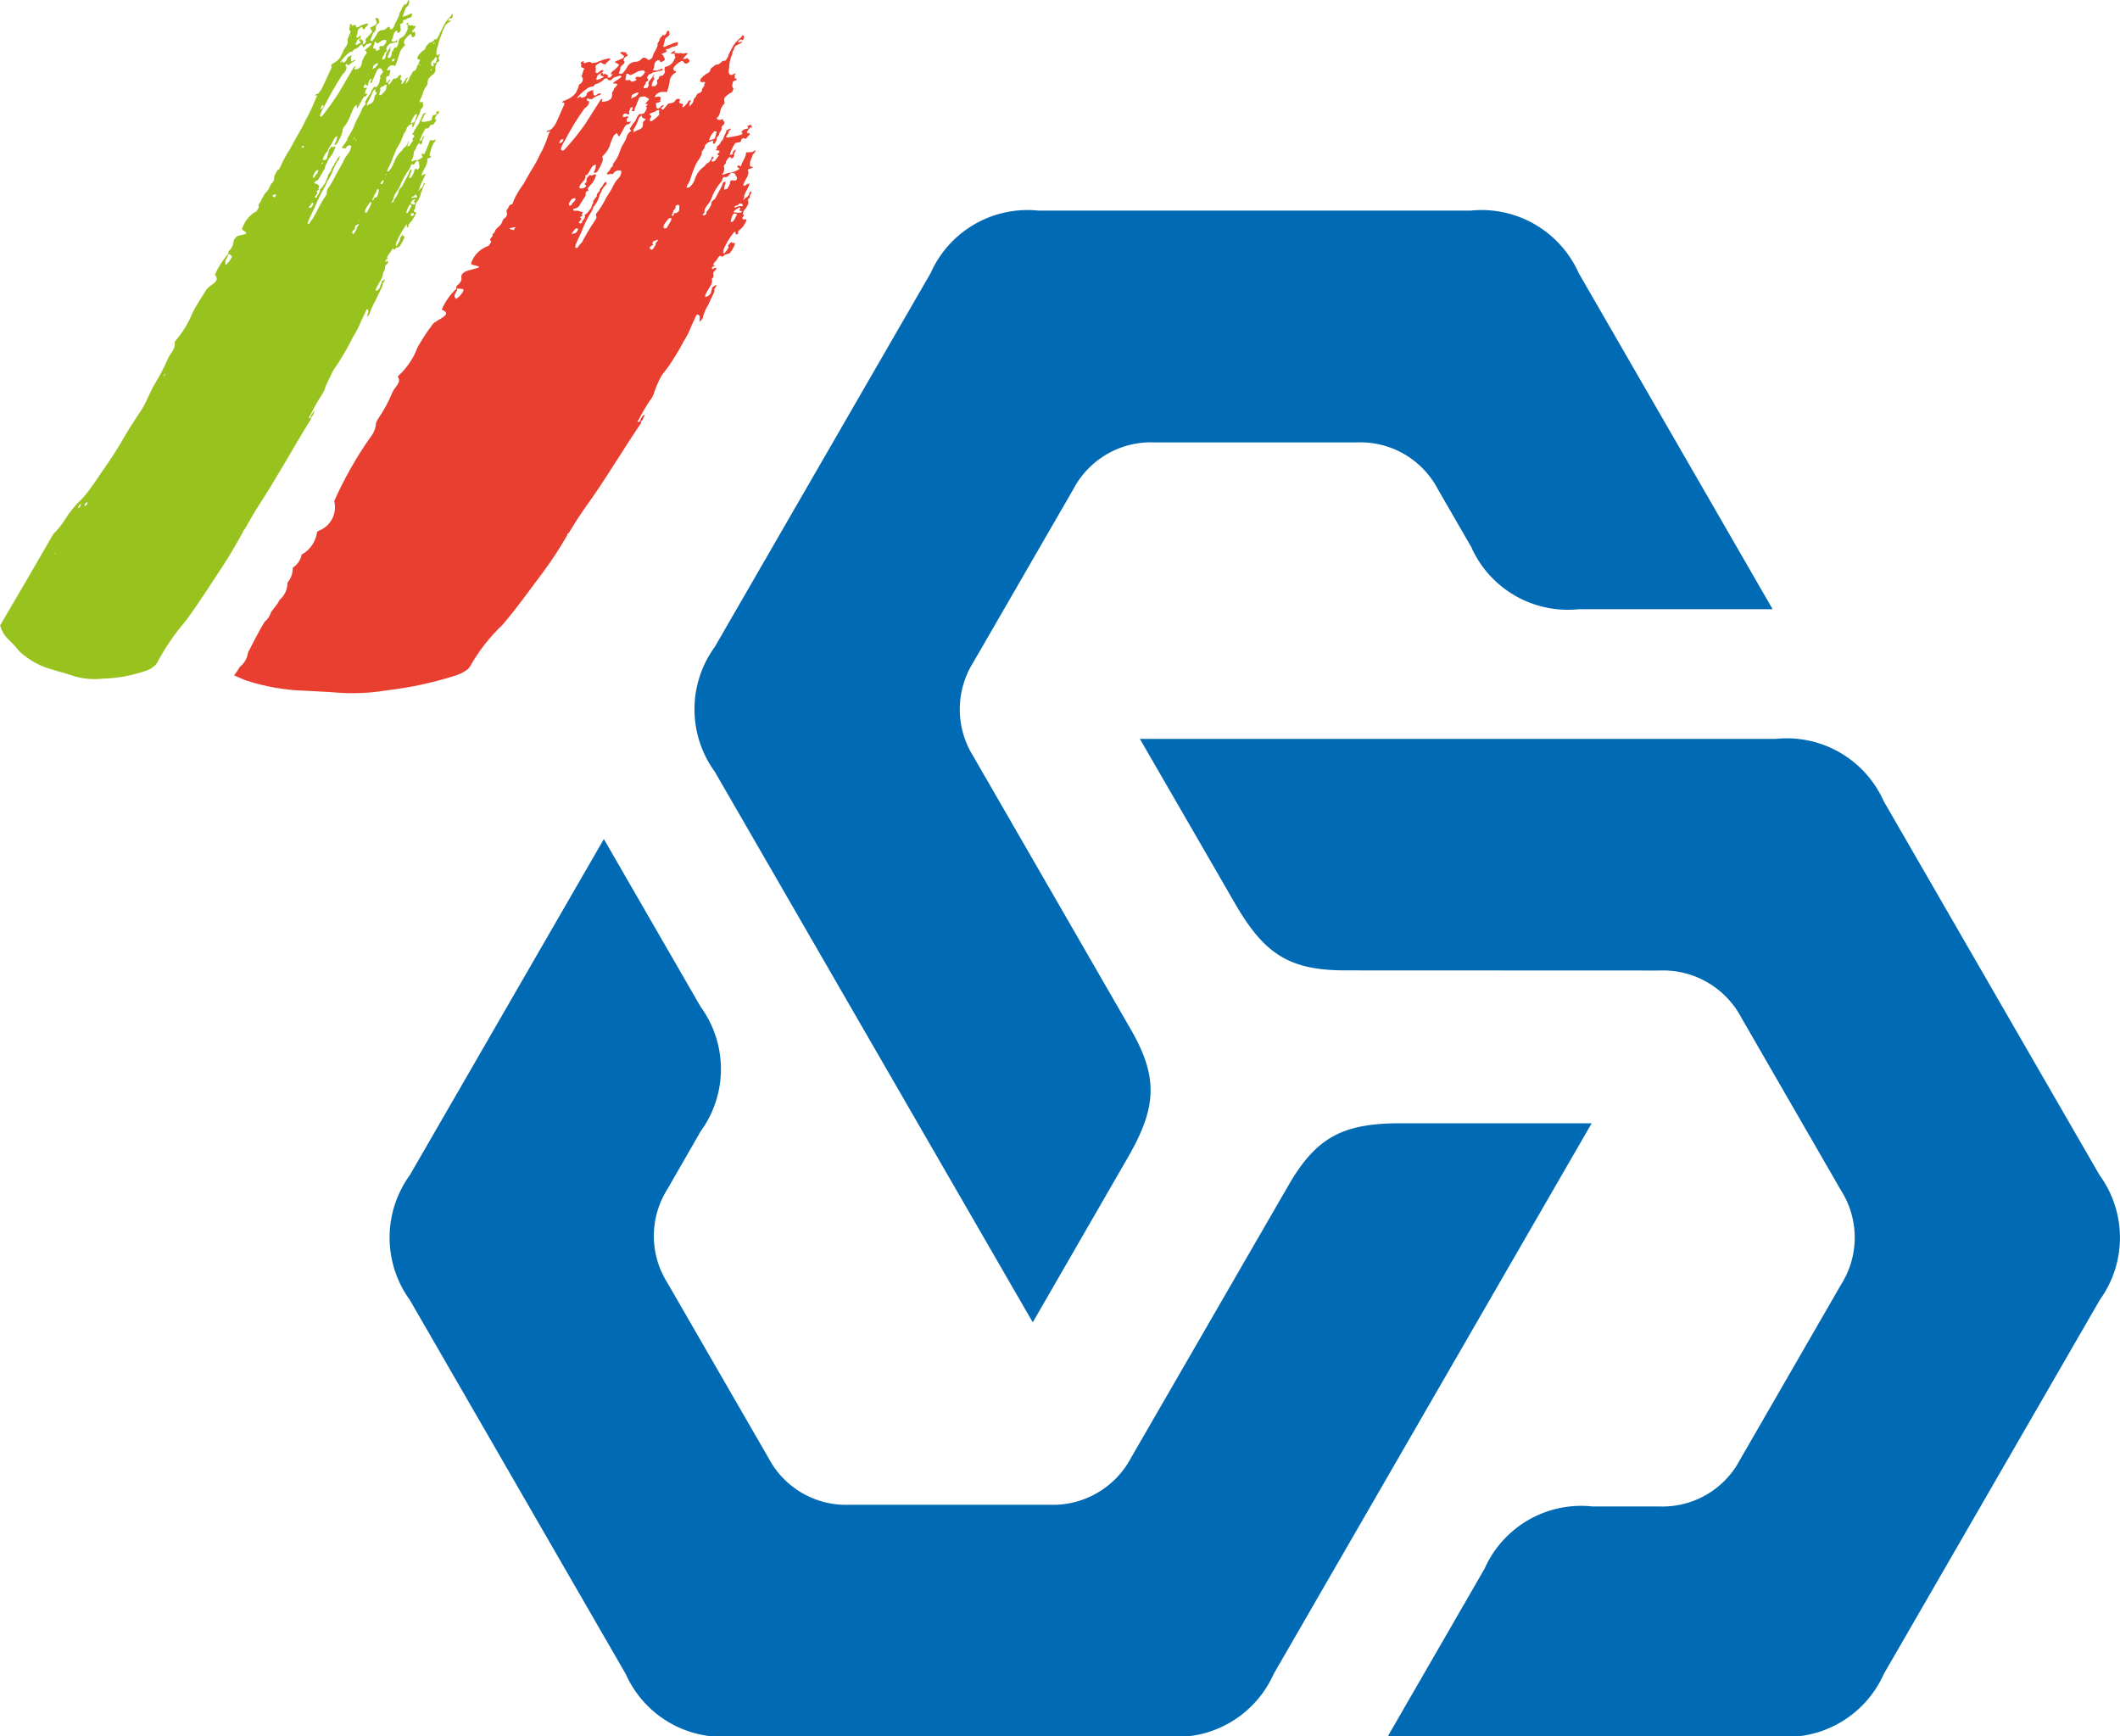 <svg xmlns="http://www.w3.org/2000/svg" width="100" height="81.899"><defs><linearGradient id="b" x1="-4.107" y1="14.631" x2="-4.087" y2="14.631" gradientUnits="objectBoundingBox"><stop offset="0" stop-color="#115528"/><stop offset=".087" stop-color="#19662b"/><stop offset=".3" stop-color="#2c8b30"/><stop offset=".473" stop-color="#37a234"/><stop offset=".582" stop-color="#3baa35"/><stop offset="1" stop-color="#98c21d"/></linearGradient><linearGradient id="d" x1="-6.477" y1="17.808" x2="-6.449" y2="17.808" gradientUnits="objectBoundingBox"><stop offset="0" stop-color="#821000"/><stop offset=".03" stop-color="#821000"/><stop offset=".118" stop-color="#930e03"/><stop offset=".321" stop-color="#b60b0a"/><stop offset=".513" stop-color="#cf080f"/><stop offset=".688" stop-color="#de0712"/><stop offset=".831" stop-color="#e30613"/><stop offset=".85" stop-color="#e41018"/><stop offset=".908" stop-color="#e62a25"/><stop offset=".959" stop-color="#e83a2d"/><stop offset="1" stop-color="#e83f30"/></linearGradient><clipPath id="a"><path class="a" d="M23.991 66.5l-.006.032-.1.044zm1.078-2.134c0-.09.112-.15.16-.222a.9.9 0 01-.12.239zm.406-.255l.033.006c.013.077-.045.13-.142.186a.207.207 0 01.11-.192m3.72-6.067a.294.294 0 01-.117.133c.037-.042.031-.108.117-.133m2.952-5.644l.091.027.083.09a.915.915 0 01-.243.354l-.05.056c-.1-.225.13-.361.119-.527m0-.008v.008zm5.984-1.18l-.01-.043v-.049l.043-.074.057-.021.064-.036.031.014c-.043.074-.131.155-.118.231a1.041 1.041 0 01-.163.239c-.07-.129-.066-.128.095-.26m.17-.393l.029.022-.043.024zm2.468-.3c.033-.075.074-.059.108-.036l.041.057-.027.036-.052.022a.244.244 0 01-.056.01c-.055 0-.034-.047-.014-.089m-4.807-.179l-.064.036zm4.577.124a1.246 1.246 0 01.182-.407l.066.03-.011.08-.036.058-.065.135-.075.108zm-4.439-.486l.063.02a.4.4 0 01-.1.209l-.134.022c.056-.087.114-.165.175-.252m2.494.465c-.019-.169.137-.326.251-.492l.063.021a2.418 2.418 0 01-.241.485zm2.148-.426l.072-.142.144-.07c-.015.072-.116.174.017.184l-.049.073h-.014a.384.384 0 01-.17-.045m-6.33-.425l-.082.149c-.138-.1-.152-.13.082-.149m6.508.066l.051-.063h.029l.055.11-.027.036a.23.23 0 00-.224.038c-.039-.09.061-.087.115-.116m-1.987.17l.057-.095.036-.108.083-.131.058-.144.067-.02a.428.428 0 01-.028.257.178.178 0 01-.116.149c-.07-.006-.091.023-.077.075l-.04.057zm.4-.735c-.015-.068.057-.12.108-.183l.031.014a.2.2 0 01-.077.174zm.262-.473l.027.014-.066.061zm-3.336-.115c.049-.073.1-.071.139-.046l-.054.129a.58.58 0 00-.141.2l-.054.006c-.028-.079.042-.189.11-.29m.33-.427l.015.044-.043.024c-.035-.015-.035-.04.028-.068m4.36.032l.029-.044.072-.076.094.06c-.02.12.07.2-.037.354h-.057c-.057-.052-.1-.029-.131.056l-.006.057a1.611 1.611 0 01-.141.276l-.095.015c-.025-.063.058-.145.061-.21a.332.332 0 00.053-.195l-.027.019h-.006v.008h-.03l-.075.182-.326.625-.07.059c-.082.075-.063.151-.1.234a1.54 1.54 0 01-.2.314v.066l-.1.086.013-.088.047-.065a.915.915 0 01.219-.449l.082-.148a3.859 3.859 0 01.489-.888l.059-.153.045-.057a.069.069 0 00.054.031c.027 0 .059-.021.093-.067m-5.34-.769l.075-.068.023.054-.034.051h-.082zm2.531-.35c.043 0 .055.036-.02.054zm-.056-.1l.019.045-.083.058zm2.662-.693a1.5 1.5 0 01.236-.413l.06.037c-.025.077-.054.153-.082.238l-.013.039-.044.082-.15.052zm-4.2-.8l.1-.022c-.051.063-.028.167-.167.188zm2.142-.114a3.087 3.087 0 00.269-.554l.022-.037.1-.087c-.027.11-.027.11.072.195l-.053.072c-.08.066-.062.119-.079.181a.305.305 0 01-.232.274l-.107.077zm.564-.4l.022-.086.045-.155c-.051-.059-.011-.116.107-.151l.116-.075.074-.01c0 .073-.052.163-.037.231a1.379 1.379 0 01-.25.271zm2.417-1.152l.086-.089-.035.1zm-2.716.436l.068-.126.033-.091.068-.151.036-.084.093-.08.1.012.086.149-.037.066-.13.172h.034l.013.077-.054.054.026.014a.646.646 0 01-.141.325l-.1.022-.017-.036a.993.993 0 00-.185.324 4.346 4.346 0 00-.257.4l.032.106a.645.645 0 00-.213.343c-.052.113-.118.231-.179.342a1.739 1.739 0 00-.116.248 2.717 2.717 0 01-.342.654l-.028.118-.109.159-.118.158c-.016.078.015.093.1.044.02.045.047.051.091-.023l.053-.071.035-.01c.085-.04.117-.009.143.029a.747.747 0 01-.171.377 1.667 1.667 0 00-.223.375c-.089.179-.2.354-.3.539a5.246 5.246 0 01-.438.751l-.022.086a.316.316 0 01-.073.24c-.239.338-.372.689-.58 1.034a1.6 1.6 0 00-.188.266l-.063-.02.045-.156c.131-.294.285-.583.406-.879a7.465 7.465 0 01.378-.738A.866.866 0 0036.8 49a2.208 2.208 0 00.32-.642c.046-.065.073-.1.071-.142l.1-.184a.3.3 0 00.114-.257.735.735 0 00-.163.239l-.084.107-.017.087c-.063.077-.137.153-.13.237-.055.087-.111.174-.165.254.026.063-.045.131-.068.2l-.052.138c-.082.1-.121.222-.243.3l-.008.064a.439.439 0 01-.118.231l-.043.115-.07-.006v-.059l.024-.028.082-.123-.006-.042c-.038-.049 0-.082.072-.118l-.012-.059.036-.133c-.066-.029-.089-.108-.183-.094l-.057-.028.062-.094c.129-.024.151-.109.2-.19.075-.133.158-.264.237-.4l.024-.094.006-.056.036-.059.06-.086.015-.079.082-.123a1.573 1.573 0 00.285-.535l-.06-.012c-.076.067-.094.014-.136.006l-.111.165-.04.181-.052.137.006.068-.1.086-.114-.012a.865.865 0 01.231-.413l.056-.137.062-.095a1.526 1.526 0 00.142-.25l.093-.155.063-.052.046-.016a1.041 1.041 0 01-.119.354c-.033.068 0 .083.08.033.039-.074.093-.154.126-.222a1.134 1.134 0 00.169-.509l.038-.066a1.883 1.883 0 00.345-.622 3.053 3.053 0 01.167-.36l.11-.093a.446.446 0 00.021.185l.022-.037c.079-.132.135-.244.195-.355.043-.066.07-.183.193-.192l.08-.115h-.125c.019-.07-.013-.126.067-.217.062-.07 0-.083-.07-.055l-.064-.013.017-.087.063-.078.053.02.034.048.051-.015.006-.056c-.012-.06.04-.131.059-.2l.1-.072-.04.132c-.075.084-.012.08.045.083zm2.207-.718l.04.017-.028.068zm-2.213.192c.044-.172.044-.172.243-.255.034.072-.065.135-.1.2l-.153.093zm.919-.416l.088-.057.02.094-.11.068zm1.845.278l-.006-.091.007-.056.047-.073.056-.038.093-.129h.077l-.021.037.024.02-.036.058.02.021-.042.066.024.021-.066.054-.051-.01h-.029l-.031.035.054.019c-.017.038.012.085-.056.113zm-3.089-.97l.06-.037.1-.03c.063-.028.106-.028.1.036-.052.1-.158.142-.234.216s-.088.081 0 .107l.02.094-.111.151c-.024.093-.128.2-.112.3l-.041.132a.274.274 0 01-.322.174l.043-.123-.014-.027-.048.047c-.036.059-.493.838-.631 1.073l-.023.045-.014.022a13.5 13.5 0 01-.85 1.2l-.07-.006-.023-.029a2.237 2.237 0 01.194-.421l.006-.007a17.327 17.327 0 01.871-1.526.509.509 0 00.2-.338c-.029-.047-.106-.07 0-.172.008.059.059.069.126.066l.024-.045.128-.09.13-.072-.015-.045-.113.06-.055.038-.026-.186.042-.114c-.116.026-.2.065-.238.182a.2.2 0 01-.19.159v-.075l-.088.056-.042.017a2.025 2.025 0 01.458-.492l.086-.024h.052l.039-.075.03-.027a.59.59 0 00.32-.232h.076v.059l.016.036a.087.087 0 00.048.019c.043 0 .063-.059.093-.1m3.212-.107l.054.019-.087.073zm-2.563-.018l.139-.1.16-.009c.069.088-.038.19-.11.282l-.1.013c-.052-.027-.1.006-.1.078 0 .033.049.068-.036.108-.059.029-.13.048-.126-.017 0-.09-.125-.025-.138-.077l.059-.2.025-.1h.052c.024.057.035.084.059.084s.054-.022.114-.065m-1.054-.1c.052-.023.08-.091.145-.1-.093.1-.05.155.024.194-.051.089-.145.1-.22.145-.061-.061.052-.163.052-.236m-.281-.253l-.014.046-.054.006zm2.658-1.558l-.05.1-.063.053-.014-.053-.073.1-.061.086a.615.615 0 01-.112.225l-.021.127a3.24 3.24 0 01-.19.382c-.045.081-.038.165-.115.239s-.121.075-.114-.006l-.066-.08-.116.075a.213.213 0 01-.171.089.289.289 0 00-.271.176 1.967 1.967 0 01-.228.348l-.1-.028.073-.174c.024-.07.016-.129.093-.2s.133-.163.093-.244l.036-.108c.027-.06.117-.084.145-.152l-.035-.065c.047-.113-.078-.089-.112-.137l-.054.055.041.082.037.082-.058.12-.16.083c-.117.059-.125.073-.052.137l.05.092a1.358 1.358 0 01-.216.261.322.322 0 00-.116.174l.06.012-.094.137-.06.013-.023-.054.041-.066-.052-.052-.032-.055-.059.054.008-.064-.016-.061.037-.116-.11.068-.074.059-.038-.049c-.012-.06.052-.137.05-.2 0-.132.024-.167.2-.281.035.04.04.107.109.129a.991.991 0 01.176-.212l.028-.068h-.066a1.045 1.045 0 00-.373.14c-.039.025-.14.071-.141 0 0-.13-.112-.063-.2-.032l-.013-.06v-.049l-.071.043c-.047.064 0 .089-.013.137-.086.122.03.137.044.214-.085.114-.084.229-.156.347a.4.4 0 01-.1.383l-.077.123-.054.128-.066.135-.032.068a.887.887 0 01-.37.312l-.1.1.049-.007v.1c-.129.262-.241.534-.37.8a1.369 1.369 0 01-.267.423c-.033.043-.108-.013-.125.074l-.027.036.059-.03.06.013-.067.119a7.979 7.979 0 01-.492 1.05c-.164.37-.4.733-.594 1.1a3.887 3.887 0 01-.256.442 5.753 5.753 0 00-.387.761l-.095.047c-.022.11-.149.216-.142.324a.384.384 0 01-.146.324l-.061.112a.718.718 0 01-.152.257.546.546 0 00-.163.239l-.06.086-.042.115c-.071.092-.157.182-.1.266l-.024.07-.091.146-.091.047a1.426 1.426 0 00-.557.694c-.031.059-.066.11.064.185l.067.047c.067.054.031.089-.065.11l-.152.043a.376.376 0 00-.355.357.637.637 0 01-.217.391l-.041.131h.014a3.878 3.878 0 00-.628.984c.308.332-.262.473-.4.707-.22.359-.469.711-.647 1.078a4.757 4.757 0 01-.825 1.346l-.029.052c.075.3-.211.525-.315.783a9.643 9.643 0 01-.628 1.2c-.231.389-.362.806-.613 1.2s-.539.8-.776 1.217a18.243 18.243 0 01-.986 1.553c-.3.424-.554.851-.906 1.272l-.013.015-.055.063-.092.1-.013.014a4.593 4.593 0 00-.781.961 3.242 3.242 0 01-.534.657q-1.245 2.166-2.517 4.319a1.425 1.425 0 00.447.713 6.2 6.2 0 01.48.532 3.725 3.725 0 001.609.862c.266.087.564.154.819.246a3.374 3.374 0 001.47.162 6.788 6.788 0 002.035-.366 1.12 1.12 0 00.48-.29l.075-.109a10.532 10.532 0 011.334-1.951c.6-.809 1.113-1.634 1.666-2.46.389-.58.717-1.163 1.05-1.754l-.008-.027.043-.049.023-.02c.228-.4.456-.8.707-1.189.861-1.332 1.607-2.694 2.43-4.024l-.01-.043.084-.107.038-.091.073-.15a.25.25 0 00-.13.147l-.057.07.026.014-.07.11-.059-.02.07-.11c.155-.3.308-.6.5-.894a1.5 1.5 0 00.2-.379c.069-.249.238-.495.329-.731l.1-.176a8.272 8.272 0 00.454-.714c.169-.27.306-.547.451-.821a5.3 5.3 0 00.3-.566c.1-.244.232-.488.332-.723h.047l.022.03.008.084a2.459 2.459 0 01-.047.188l-.017.062.059-.054a.481.481 0 00.1-.2 3.429 3.429 0 01.252-.541c.094-.211.208-.419.3-.623l.029-.093v-.05l.037-.066.058-.1.013-.047-.068.028-.043.049c-.065.012-.046.04-.042.066l-.057.144-.029.093a.288.288 0 01-.2.167v-.049c.087-.27.366-.559.352-.824.126-.123.064-.225.12-.338.039-.05.117-.083.116-.149-.016-.085-.016-.085-.137.014l.017-.038v-.05l.053-.072.033.006.025-.036-.039-.016c0-.123.15-.225.194-.347l.027-.036.057-.071.026.013c.027.08.069.039.117-.034.088-.032.165-.033.21-.139a1.81 1.81 0 00.177-.333c.042-.091-.022-.087-.066-.1v-.057l-.062.07-.08.116c.036.081-.042.164-.087.246l-.086.121-.017-.085.022-.036-.014-.028a4.9 4.9 0 01.492-.879l.026-.013-.009.121.031.031.057-.063c-.043-.1.1-.17.151-.257a1.824 1.824 0 00.2-.354c.023-.069-.048-.05-.079-.065l-.026-.043.03-.076.038-.05.01-.072-.019-.029.022-.061.033-.092a.936.936 0 00.224-.473l.063-.151.033-.116.088-.155v-.058l-.063.052-.014.072-.056.087-.039.05-.061.045-.079.107c.015-.08.082-.148.065-.209a2 2 0 01.128-.279 3.435 3.435 0 00.16-.346l-.088.032-.112.06.017-.087c.093-.227.289-.468.257-.688l.034-.051c.2-.042.146-.086.068-.126l.012-.056a2.286 2.286 0 01.19-.545l.043-.04.006-.008.031-.059.04-.058-.12.05h-.057l-.123-.008a4.524 4.524 0 01-.28.684l-.022-.037-.045-.033-.044.073.049.091-.017.038c-.085.041-.159.125-.252.131a.266.266 0 00-.207.049h-.058l-.017-.011a.633.633 0 00.128-.353.257.257 0 01.091-.2l.024-.093a.9.9 0 01.153-.216l.036.089c.064-.012.07-.068.1-.112v-.073c.035-.075.064-.151.106-.242-.145.078-.1.161-.151.225l-.082.024a2.765 2.765 0 01.28-.584c.082-.008.17.009.2-.126l.1-.079c.008.027.006.091.075.007l.093-.129c.065-.037.023-.045.008-.065l.04-.033-.05-.018-.014.022-.018-.054.062-.119.051-.063.046-.064.024.021v.058l.015-.047-.008-.059v-.091l-.006.007-.11.044v.066l.009.05c-.067.045-.149 0-.187.094l-.036.108c.017.086-.079.107-.144.119a2.082 2.082 0 01-.306.045l-.035-.064c.028-.068.11-.142.107-.225l.046-.065.036-.033.014-.022-.018-.028.014-.022-.074.06-.035.026-.021-.013-.03.1a3.416 3.416 0 00-.171.377c-.082.074-.094.161-.158.239l-.03.027-.048.122c-.047.065-.112.126 0 .123l.036.065c-.022.061-.169.147-.058.194a8.011 8.011 0 01-.177.261l-.1.029.022-.086.015-.03.044-.147c-.073.052-.043.1-.077.149l-.093.13a.385.385 0 00-.16.174 1.329 1.329 0 00-.381.564 1.182 1.182 0 01-.257.425h-.077a4.215 4.215 0 01.177-.384 15.4 15.4 0 01.288-.7 2.53 2.53 0 00.322-.675.8.8 0 00.158-.313l.11-.118c.054-.006.136-.1.163-.024-.018.045-.074.107.008.133a.828.828 0 00.114-.281l.021-.037c.038-.066.109-.135.1-.2a.512.512 0 00.116-.272l.02-.054c.113-.109.147-.209.087-.294.022-.036.047-.089-.027-.054s-.1 0-.117-.04l.084-.181.056-.137a1.086 1.086 0 01.218-.441l.015-.071c.017-.21.033-.24.26-.441.023.054.105-.119.127-.2l-.015-.045v-.089l.047-.163.019-.046.015-.029h.034l.031-.035.033.006.021-.036-.021-.013.01-.031-.024-.022-.028-.006.036-.059-.018-.028.03-.052-.018-.029.027-.018.028-.044.02-.029-.158.079-.036-.065a1.027 1.027 0 01.066-.372 3.339 3.339 0 01.168-.533.63.63 0 00.073-.216c.08-.091.067-.192.158-.289l.043-.024.035-.034.066-.036c.083-.057.089-.064.05-.08l-.04.008-.057.022c-.01-.068.029-.118.107-.151.006.042.015.068.077 0l.029-.1.007-.056-.041-.032-.017.038-.036.058a1.725 1.725 0 00-.324.42c-.05.105-.1.2-.151.3l-.061.109c0 .089-.082.147-.091.211l-.06.062c-.087-.042-.116.075-.174.1l-.057.047c-.085-.034-.124.066-.179.1-.116.075-.073.2-.183.267a.913.913 0 00-.248.238l-.036.059c-.024.069-.043.14.053.142s.033.073.01.118l-.02.094a.367.367 0 00-.1.2c-.039.05-.038.116-.132.13l-.065.061c-.011.08-.1.16-.134.236l-.029.1-.039.074-.11.143.011-.129.047-.089.025-.028v-.075l-.07.059-.017.038-.056.088c-.051.039-.058.12-.144.144l.028-.167c-.1-.036-.095-.1-.034-.212l-.044-.066-.089.056a.205.205 0 01-.231.126c-.067.094-.134.188-.2.273-.038.021-.036 0-.034-.013s0-.025-.016-.022l-.006-.042.108-.11-.024-.046-.059.054-.064.086-.054.006v-.2c-.008-.059.008-.113.1-.1l.061-.045c-.04-.066.079-.181.013-.236l-.015-.019c-.038 0-.121.075-.117.009a.3.3 0 01.157-.207.166.166 0 01.116-.01.2.2 0 00.086 0l-.01.047.042-.041a4.648 4.648 0 00.165-.468.766.766 0 01.224-.423c.133-.113.022-.111.012-.153l.009-.121a.956.956 0 01.293-.311h.043l.03.112.045.042c.125-.074.146-.135.1-.235l-.024-.054-.05.039-.075-.015a1.107 1.107 0 01.143-.185c.066-.069.056-.112-.04-.091l-.089-.033-.083.008-.116-.04.022-.111-.107.077.068.046.024.071c-.065.061.012.084-.017.136l-.073.15a.458.458 0 01-.3.277l-.059.152c.026.087-.036.181-.1.283-.135-.019-.111.076-.146.135a.16.16 0 00-.073.149.278.278 0 01-.089.2h-.029c-.048 0-.092 0-.061-.075a1 1 0 01.121-.273l-.016-.086.054-.129-.027.037-.066.093a3.524 3.524 0 01-.137.2l-.029.093-.006.081-.052.121-.028-.006-.057.022-.031-.015.009-.072L39.5 43l.028-.093.065-.037.027-.084-.02-.086a.481.481 0 01.116-.174l.083-.057a1.014 1.014 0 00.236-.052l.134-.023c-.089.015-.06-.037-.031-.089l-.116.059c-.1.054-.131.007-.183-.02l.037-.066c.081-.14.024-.283.2-.419l.05.034c.014.028-.038.116.059.069.072-.027.113-.109.1-.144-.018-.078.007-.179-.043-.239.04-.058.123-.041.156-.109l-.008-.07c.043-.074.111-.027.158-.076l.062-.045.1-.022.059-.029.025-.028.037-.14c-.083-.017-.159.051-.237.084l-.067.02-.158.051.139-.407c.083-.082.179-.153.163-.247l.024-.093-.054-.044z" transform="translate(-21.381 -40.42)"/></clipPath><clipPath id="c"><path class="a" d="M47.721 54.652l.153.008c.093.008.17.024.162.068a.733.733 0 01-.282.358l-.062.058c-.229-.184.1-.345.029-.492m0-.007v.007h-.008zm9.265-2.068l-.031-.036-.015-.041.047-.073.085-.029.093-.044.054.008c-.047.073-.164.16-.119.227-.062.08-.078.161-.188.241-.153-.1-.145-.1.073-.25m-3.862-.507c.063-.088.133-.168.2-.256l.107.008c.023.059-.04.132-.1.205a.7.7 0 01-.188.045h-.021m-2.636-.317l-.085.142c-.255-.067-.285-.09.086-.146m7 .056c-.084-.147.119-.315.252-.483l.108.008c-.01.154-.158.322-.236.476zm3.31-.7l.115.016.008.073-.039.059-.063.131-.086.11-.1.006c.048-.124.018-.249.166-.4m.016-.044c-.108-.029.031-.088.07-.139.07-.022.11-.1.21-.087 0 .066-.133.176.083.162l-.055.073a.81.81 0 01-.115.008 1.267 1.267 0 01-.193-.017m-2.973.139l.063-.1.024-.1.094-.132c.047-.051-.03-.081.047-.14l.1-.029c.077.059.045.155.037.235 0 .052-.017.11-.141.154-.116.006-.14.036-.1.08l-.047.059zm3.145-.488l.063-.066.046-.007c.093 0 .092.052.123.089l-.031.037a.566.566 0 00-.348.071c-.091-.074.07-.088.148-.124m-7.869-.245a.194.194 0 01.209-.065l-.048.125a.475.475 0 00-.163.2l-.086.015c-.068-.067.01-.176.088-.279m7.427-1.146l.031-.043.093-.081a.385.385 0 01.169.038c.006.111.176.17.051.324l-.093.006c-.107-.037-.169-.008-.193.072l.007.052a1.024 1.024 0 01-.142.271l-.146.029.032-.2a.178.178 0 00.025-.183l-.038.022h-.008v.007l-.047.007-.063.176-.33.615-.092.071c-.11.08-.056.146-.095.227a1.166 1.166 0 01-.22.315l.015.059a.13.13 0 01-.139.095c-.077.007-.047-.037-.007-.081l.054-.066c-.045-.14.1-.294.212-.439l.086-.146a2.58 2.58 0 01.51-.878l.048-.147.054-.059a.177.177 0 00.08.02.19.19 0 00.144-.077m-7.932-1.685l.146-.036c-.062.066.006.154-.21.2zm7.007 0a1.032 1.032 0 01.251-.41l.107.023c-.016.073-.04.146-.056.227l-.008.037-.047.08c-.078.022-.147.05-.225.072zm-3.576-.469a1.925 1.925 0 00.26-.542l.023-.036c.039-.029.04-.081.133-.095-.009.1-.009.1.176.163l-.062.073c-.109.073-.063.117-.072.176 0 .1-.025.213-.288.285l-.147.087zm.784-.451l.008-.081c.031-.059.11-.11.024-.146s-.053-.1.125-.154a.285.285 0 00.163-.086l.116-.022c.015.066-.032.154.014.213a1.461 1.461 0 01-.32.284.138.138 0 01-.085.041.044.044 0 01-.045-.049m-.729-.445l.024-.146.07-.125.024-.088.063-.146.031-.081a.151.151 0 01.125-.087l.17-.006.183.119-.039.066-.156.175.054-.007c.085-.015.084.03.045.066l-.07.059.046.008c.03.095-.04.205-.126.315l-.146.036-.038-.03a.7.7 0 00-.2.322 3.306 3.306 0 00-.289.4l.084.089a.48.48 0 00-.235.344 3.455 3.455 0 01-.181.338 1.109 1.109 0 00-.11.241 1.751 1.751 0 01-.345.644l-.009.11a.283.283 0 00-.125.161l-.141.161c0 .073.054.081.177.022.046.038.092.038.14-.036l.062-.073.054-.014a.242.242 0 01.239 0 .46.46 0 01-.158.367 1.173 1.173 0 00-.242.373c-.086.176-.212.352-.322.534a3.581 3.581 0 01-.47.746l-.008.081c.054.059.022.146-.04.227a10.308 10.308 0 00-.612 1.025 1.351 1.351 0 00-.218.271l-.108-.008.025-.146c.119-.287.276-.571.378-.858a5.079 5.079 0 01.381-.722.492.492 0 00.072-.183 1.4 1.4 0 00.315-.63c.054-.066.086-.1.07-.139l.11-.183c.1-.088.164-.169.1-.25-.14.095-.133.168-.188.241l-.1.11v.081c-.078.08-.172.16-.133.234-.063.088-.126.176-.188.257.061.052-.032.125-.049.19l-.039.132c-.1.1-.126.22-.3.314l.007.059c.022.073-.047.146-.118.227l-.032.11-.116.006-.022-.052.031-.029.094-.124-.023-.037c-.077-.038-.022-.074.078-.118l-.038-.052c-.022-.036.117-.116.017-.124s-.176-.082-.324-.053l-.1-.016c.008-.029-.015-.08.07-.095a.3.3 0 00.257-.2c.078-.132.172-.264.258-.4l.008-.088-.007-.052.039-.059c.047-.029.147-.051.07-.088v-.073L54 49.8a1.027 1.027 0 00.291-.527h-.1c-.1.073-.147.029-.217.028l-.133.161-.008.169c-.055.052-.133.1-.04.133l.031.058a.309.309 0 01-.14.095.291.291 0 01-.178.006c-.029-.132.119-.271.243-.409l.048-.132c-.046-.037-.023-.066.07-.095a1.064 1.064 0 00.15-.25l.1-.153.086-.059.07-.021a.569.569 0 01-.081.337c-.031.066.031.073.139.015.039-.073.1-.153.133-.22.063-.161.2-.344.113-.483l.039-.066a1.25 1.25 0 00.361-.615 1.97 1.97 0 01.158-.352c.055-.036.063-.08.148-.1.022.044.015.1.091.162l.024-.036c.086-.132.141-.241.2-.352.047-.066.055-.176.248-.2l.094-.117h-.01l-.186.022c.008-.066-.061-.11.04-.205.078-.074-.03-.074-.13-.038h-.108v-.081l.078-.08.093.008.069.037.077-.021-.008-.052c-.038-.052.024-.125.033-.191.008-.029.039-.081.132-.08l-.02.114c-.063.059-.038.072.013.072h.086m-.149-.618c.017-.161.017-.161.311-.27.077.059-.063.132-.1.2a.661.661 0 00-.218.109zm-.871-.938l.085-.043.148-.043c.092-.036.162-.043.17.016-.055.095-.211.153-.312.233s-.116.088.038.1c.093 0 .1.037.061.081l-.133.153c-.008.089-.141.205-.087.286l-.025.126c-.063.138-.21.2-.465.209l.031-.117-.031-.022-.062.051c-.039.059-.533.834-.682 1.069l-.024.044-.015.022a11.178 11.178 0 01-.992 1.221c-.07.066-.1.036-.116.006l-.046-.022a1.376 1.376 0 01.181-.41l.008-.007a12.09 12.09 0 01.925-1.516c.171-.116.234-.226.219-.336-.061-.037-.192-.045-.052-.154.03.051.114.052.223.038l.024-.044.178-.1c.07-.022.155-.036.186-.087l-.038-.038a.259.259 0 00-.163.073l-.077.043c-.116-.038-.038-.125-.1-.162l.032-.11c-.178.043-.309.093-.326.2 0 .089-.094.146-.256.174l-.03-.066-.124.065-.062.022a2.162 2.162 0 01.584-.519l.132-.036.084-.007.04-.073.039-.03a.836.836 0 00.442-.262l.124-.014.007.015.015.037.038.029a.262.262 0 00.066.01c.084 0 .1-.061.135-.1m-.724-.136c.077-.029.1-.1.2-.116-.116.11-.032.146.1.17-.055.088-.2.116-.31.167-.115-.045.032-.154.01-.22m1.73-.085l.194-.11a1.043 1.043 0 01.255-.035c.138.067 0 .176-.087.271a.145.145 0 01-.155.028c-.093-.015-.155.022-.14.087.015.029.1.052-.024.1-.086.036-.193.065-.209.006s-.077-.04-.138-.035-.091.008-.108-.011l.033-.191.009-.095.084-.006c.052.043.078.065.112.065a.458.458 0 00.174-.078m1.538-1.945l-.047.1-.085.058-.038-.044-.086.1-.07.087a.394.394 0 01-.11.22l.006.117a2.154 2.154 0 01-.188.373c-.047.081-.009.154-.11.234s-.171.087-.186.014l-.13-.06a.168.168 0 00-.163.088.391.391 0 01-.248.108.439.439 0 00-.38.2 1.536 1.536 0 01-.257.351.191.191 0 01-.17-.008l.063-.169c.017-.066-.015-.117.086-.2.117-.087.164-.168.073-.234l.024-.1c.024-.059.163-.095.186-.16l-.076-.052c.04-.11-.153-.066-.223-.1l-.07.057.091.068.085.066c-.008.036.03.073-.055.117s-.156.065-.233.1c-.17.073-.178.088-.04.132l.107.075a1.23 1.23 0 01-.265.27.255.255 0 00-.133.176h.1l-.11.139-.093.022-.054-.045.047-.066-.1-.038-.069-.044-.078.058-.007-.059-.045-.052c.024-.037.124-.095.024-.111-.07-.007-.109.051-.156.081l-.1.065-.077-.037.017-.19c-.045-.119-.014-.155.227-.285.069.029.1.089.215.1a.967.967 0 01.218-.219l.024-.066-.108.006a2.292 2.292 0 00-.557.188l-.224.029c-.038-.118-.2-.038-.34.006l-.038-.052c.008-.015.054-.059-.015-.044l-.1.051c-.054.066.022.081.022.125-.1.124.091.118.137.184-.1.117-.064.22-.142.337a.235.235 0 01-.043.36c-.085.044-.1.088-.086.125l-.047.124-.063.132-.032.066a1.143 1.143 0 01-.5.342c-.092.022-.14.058-.132.109l.077-.013.022.088c-.126.257-.221.52-.347.776a1.01 1.01 0 01-.3.424c-.039.044-.178.006-.179.087l-.031.037.085-.037h.1l-.07.118a4.819 4.819 0 01-.442 1.025c-.15.359-.416.725-.612 1.091a2.84 2.84 0 01-.275.439 3.573 3.573 0 00-.385.746l-.14.058c0 .1-.172.22-.127.315a.246.246 0 01-.134.315l-.063.11a.505.505 0 01-.165.256c-.086.08-.195.16-.187.241l-.07.088c-.07.044-.063.081-.032.11-.086.1-.195.19-.08.257l-.017.066-.1.146-.132.059a1.285 1.285 0 00-.678.716c-.031.059-.07.109.161.155l.123.03c.123.038.077.075-.07.11a2.593 2.593 0 01-.232.065c-.433.093-.481.254-.458.379s-.057.257-.228.388l-.024.125h.022a2.9 2.9 0 00-.7.988c.6.246-.275.469-.431.7a9.493 9.493 0 00-.705 1.076 3.484 3.484 0 01-.907 1.346l-.031.051c.213.251-.175.506-.263.755a6.251 6.251 0 01-.635 1.179 2.161 2.161 0 00-.122.22 1.2 1.2 0 01-.291.722 18.046 18.046 0 00-1.685 2.981 1.187 1.187 0 01-.739 1.406l-.068.047A1.421 1.421 0 0140.4 67.2a.958.958 0 01-.419.617 1.1 1.1 0 01-.253.714 1.024 1.024 0 01-.366.8 1.307 1.307 0 01-.184.293 5.446 5.446 0 00-.219.282.956.956 0 01-.311.47c-.288.472-.528.964-.78 1.443a1 1 0 01-.378.669 6.034 6.034 0 01-.276.412c.175.073.348.148.52.223a9.843 9.843 0 002.858.5c.455.032.957.043 1.4.082a9.776 9.776 0 002.416-.1 17.322 17.322 0 003.163-.672 1.839 1.839 0 00.682-.341l.086-.11a8.334 8.334 0 011.539-1.974c.71-.826 1.281-1.652 1.915-2.485a18.527 18.527 0 001.143-1.749l-.023-.022.054-.052.033-.021c.243-.4.486-.791.768-1.186.97-1.339 1.747-2.686 2.655-4.016l-.031-.037.1-.11.032-.088.071-.146a.242.242 0 00-.164.153l-.07.073.046.008-.078.11-.1-.008.077-.109a7.622 7.622 0 01.518-.886.981.981 0 00.2-.374 5.179 5.179 0 01.3-.71l.109-.176a6.028 6.028 0 00.509-.716 8.631 8.631 0 00.472-.813 3.625 3.625 0 00.3-.556c.08-.234.22-.476.308-.7l.077-.007.047.022.038.075-.017.176-.008.059.077-.059c.054-.066.11-.131.1-.2a2.147 2.147 0 01.237-.527c.087-.205.2-.41.283-.608l.017-.088-.015-.044.04-.066.062-.095.008-.044-.1.036-.055.051c-.1.021-.062.044-.047.066l-.048.14-.015.088a.365.365 0 01-.264.182L59.431 55c.056-.257.414-.563.309-.8.163-.131.033-.213.088-.322l.141-.154c-.054-.073-.054-.073-.217.036l.016-.037-.023-.044.062-.073h.054l.031-.036-.069-.008c-.038-.111.171-.227.2-.344l.031-.037.07-.073.047.008c.068.066.123.022.177-.05.132-.043.256-.057.3-.16a1.185 1.185 0 00.181-.33c.038-.087-.062-.073-.138-.081l-.015-.052-.077.073-.095.117c.084.066-.017.154-.063.235l-.1.124c-.093-.008-.061-.045-.054-.075l.024-.036-.031-.022a3.348 3.348 0 01.518-.871l.054-.015.023.11.061.023.07-.066c-.1-.081.1-.168.165-.256a1.221 1.221 0 00.211-.351c.011-.048-.042-.046-.093-.044a.26.26 0 01-.053 0l-.054-.037.024-.073.047-.051-.008-.067-.038-.022.016-.059.024-.088c.125-.16.266-.322.213-.461-.015-.036-.015-.088.055-.146s.032-.073.017-.11l.093-.154-.025-.051-.086.058v.072l-.063.087-.046.051-.086.051-.093.11c0-.073.086-.146.04-.2a1.152 1.152 0 01.119-.271 2.137 2.137 0 00.15-.338l-.132.044a.211.211 0 01-.163.073v-.081c.079-.22.321-.468.2-.66l.04-.051c.309-.073.209-.1.07-.125v-.052c-.038-.161.088-.345.136-.52l.054-.043.008-.008.031-.059.047-.059c-.077-.037-.108.058-.178.065l-.093.007c-.054 0-.116.006-.2.013.029.206-.2.447-.239.66l-.046-.029-.084-.023-.047.073.107.074-.017.037a1.456 1.456 0 01-.364.16.635.635 0 00-.317.078l-.093.015-.031-.008a.355.355 0 00.1-.337c-.022-.052-.006-.119.086-.191l.009-.088a.732.732 0 01.179-.219c.069.008-.008.088.084.073s.093-.073.124-.116l-.015-.066c.032-.073.056-.146.095-.234-.209.094-.11.16-.172.227l-.124.036a1.741 1.741 0 01.268-.571c.132-.022.278-.02.279-.146.008-.036.047-.073.133-.086.023.022.038.08.123-.007l.109-.132c.093-.043.024-.044-.007-.059l.055-.036-.085-.008h-.008l-.016.022-.046-.045.063-.116.063-.074.055-.065.046.014.023.052.008-.045-.03-.054-.03-.081-.008.008-.163.058.022.059.031.044c-.093.05-.239.028-.271.116-.054.044-.109.08-.024.1.053.074-.093.11-.195.131-.155.043-.325.065-.479.093-.077.014-.1-.008-.077-.052.024-.066.133-.146.1-.22l.054-.066.047-.036.015-.022-.038-.022.016-.022-.1.066-.047.029-.038-.008-.016.095a2.127 2.127 0 00-.158.367c-.108.08-.1.16-.179.241l-.039.03c-.078.05-.093.094-.04.117-.054.066-.14.131.037.11l.077.052c-.015.059-.225.16-.033.183-.062.088-.132.176-.2.264l-.147.043.008-.08.015-.029c.047-.051.11-.11.024-.14-.1.059-.039.1-.078.146l-.11.132a.4.4 0 00-.2.182 1.053 1.053 0 00-.438.571.847.847 0 01-.282.424l-.123.014c.008-.125.133-.249.165-.374.071-.227.151-.447.246-.674s.345-.453.307-.659a.507.507 0 00.158-.308l.14-.124c.085-.014.186-.116.255-.05-.016.044-.086.11.053.118.047-.095.117-.19.095-.271l.025-.036c.039-.066.133-.139.1-.2.062-.087.14-.183.1-.264l.017-.051c.147-.116.172-.212.049-.279.023-.036.047-.088-.061-.045s-.155.014-.2-.016c-.077-.044.055-.116.078-.176l.048-.132a.686.686 0 01.213-.432v-.066c-.037-.191-.022-.22.282-.439.053.045.133-.124.14-.205l-.038-.037-.007-.044-.015-.037.024-.153.016-.045.016-.029.054-.007.039-.036h.054l.023-.036-.038-.008.008-.029-.047-.015h-.046l.039-.059-.038-.022.031-.051-.039-.022.039-.022.031-.044.024-.029-.24.1-.077-.052c-.077-.1-.013-.235-.013-.345a1.771 1.771 0 01.105-.506c.024-.074.071-.14.048-.206.1-.095.048-.183.165-.286l.062-.029.054-.032.093-.043c.116-.065.123-.073.054-.08l-.062.015-.085.027c-.038-.059.008-.11.125-.153.022.037.046.059.123-.014l.017-.1-.008-.052-.077-.022-.016.036-.039.059a1.508 1.508 0 00-.39.43c-.048.1-.1.2-.149.293l-.063.118c.022.08-.087.146-.08.2l-.077.066c-.155-.024-.163.087-.249.123l-.077.052c-.147-.016-.179.08-.257.123-.163.087-.056.191-.211.271a1.054 1.054 0 00-.326.255l-.04.059c-.015.066-.024.132.13.118s.077.059.053.1v.089c-.063.065-.125.139-.1.2-.047.051-.024.11-.171.138l-.086.066c.007.073-.117.16-.141.234l-.017.095-.038.073-.133.146c-.069-.022.063-.1-.022-.117l.047-.088.031-.029-.03-.066-.093.066-.016.037-.063.087c-.07.044-.054.117-.186.153-.054-.044.07-.146-.006-.155-.17-.015-.185-.074-.122-.183.017-.03-.015-.059-.091-.052a.132.132 0 00-.124.066c-.056.125-.195.138-.333.152-.078.095-.156.19-.234.278-.053.024-.056.01-.059-.006s-.006-.023-.033-.017l-.023-.037.14-.117-.059-.027-.078.058-.078.088-.084.014c-.1-.03-.038-.125-.068-.176s-.022-.1.132-.11l.085-.051c-.084-.052.072-.176-.052-.213l-.031-.015-.186.029c-.015-.074.063-.147.188-.212s.209-.014.324-.043v.044l.055-.044a2.643 2.643 0 00.12-.446.511.511 0 01.227-.418c.179-.123 0-.1-.029-.14l-.023-.11a1.007 1.007 0 01.374-.329l.07-.007.084.1.084.029c.179-.086.194-.146.086-.227l-.053-.043-.07.043h-.124a.962.962 0 01.172-.19c.086-.073.055-.111-.091-.074-.093.029-.131.02-.155-.016l-.131.021a.445.445 0 00-.2-.016c0-.036.093-.1 0-.1l-.147.088c-.024.058.038.058.123.03l.061.059c-.085.065.046.073.015.125l-.071.146a.533.533 0 01-.4.3c-.07.058-.016.1-.047.146.069.074 0 .17-.08.271-.224.006-.156.086-.194.146-.094.066-.094.11-.071.146.038.059-.009.125-.08.2-.093.007-.2.036-.169-.052a.618.618 0 01.126-.285l-.053-.074.047-.124c-.07.007-.062.029-.031.036l-.077.095c-.047.066-.1.14-.156.2l-.017.089.015.073-.048.118h-.046l-.085.029-.054-.008-.008-.066.094-.139.016-.088.093-.044.016-.08-.061-.074c.039-.059.039-.117.133-.175.077-.007.108-.037.116-.066a2.413 2.413 0 00.363-.086.773.773 0 00.209-.043c-.139.029-.107-.023-.076-.074l-.171.073a.4.4 0 01-.3.013l.04-.066c.086-.14-.052-.257.2-.41l.092.023c.031.022-.024.11.115.052.108-.036.148-.116.117-.146-.054-.067-.045-.162-.144-.206.046-.059.185-.058.217-.124.047-.044.039-.066-.045-.066.047-.073.169-.043.232-.094l.085-.051.147-.036.085-.036.031-.029.016-.133a.967.967 0 00-.356.116l-.1.029c-.077.015-.14.11-.24.073.032-.125.064-.257.1-.389.109-.087.241-.167.188-.249l.009-.088-.1-.03z" transform="translate(-37.214 -42.481)"/></clipPath><style>.a{fill:none}</style></defs><path d="M99.05 61.307L88.861 78.951a5.015 5.015 0 01-5.1 2.947h-18.3l4.567-7.911a4.987 4.987 0 015.087-2.934h3.14a4.13 4.13 0 003.819-2.2l4.776-8.278a4.135 4.135 0 000-4.411l-4.719-8.18a4.173 4.173 0 00-3.831-2.209l-14.823-.006c-2.625 0-3.819-.74-5.2-3.118l-4.508-7.8H83.76a5.006 5.006 0 015.095 2.939l10.183 17.64a5 5 0 01.008 5.88M43.901 12.875L33.715 30.514a5 5 0 000 5.882l15 25.973 4.5-7.8c1.37-2.383 1.415-3.788.1-6.06l-7.406-12.84a4.171 4.171 0 010-4.427l4.724-8.176a4.133 4.133 0 013.819-2.2h9.562a4.129 4.129 0 013.811 2.21l1.57 2.718a4.989 4.989 0 005.085 2.939h9.135l-9.151-15.858a5.016 5.016 0 00-5.1-2.941H48.99a5 5 0 00-5.089 2.941m-9.284 69.02h20.369a5.006 5.006 0 005.093-2.942l15-25.973h-9.011c-2.749 0-3.988.669-5.3 2.942L53.35 68.76a4.171 4.171 0 01-3.833 2.214h-9.444a4.133 4.133 0 01-3.819-2.2l-4.78-8.281a4.13 4.13 0 01.008-4.406l1.568-2.727a4.987 4.987 0 000-5.873l-4.566-7.912-9.152 15.851a5.016 5.016 0 000 5.889l10.186 17.646a5 5 0 005.1 2.932" fill="#006bb4"/><g clip-path="url(#a)"><path transform="rotate(-30 8.01 29.894)" fill="url(#b)" d="M0 0h34.524v38.431H0z"/></g><g transform="translate(11.044 1.438)" clip-path="url(#c)"><path fill="url(#d)" d="M0 0h24.614v31.313H0z"/></g></svg>